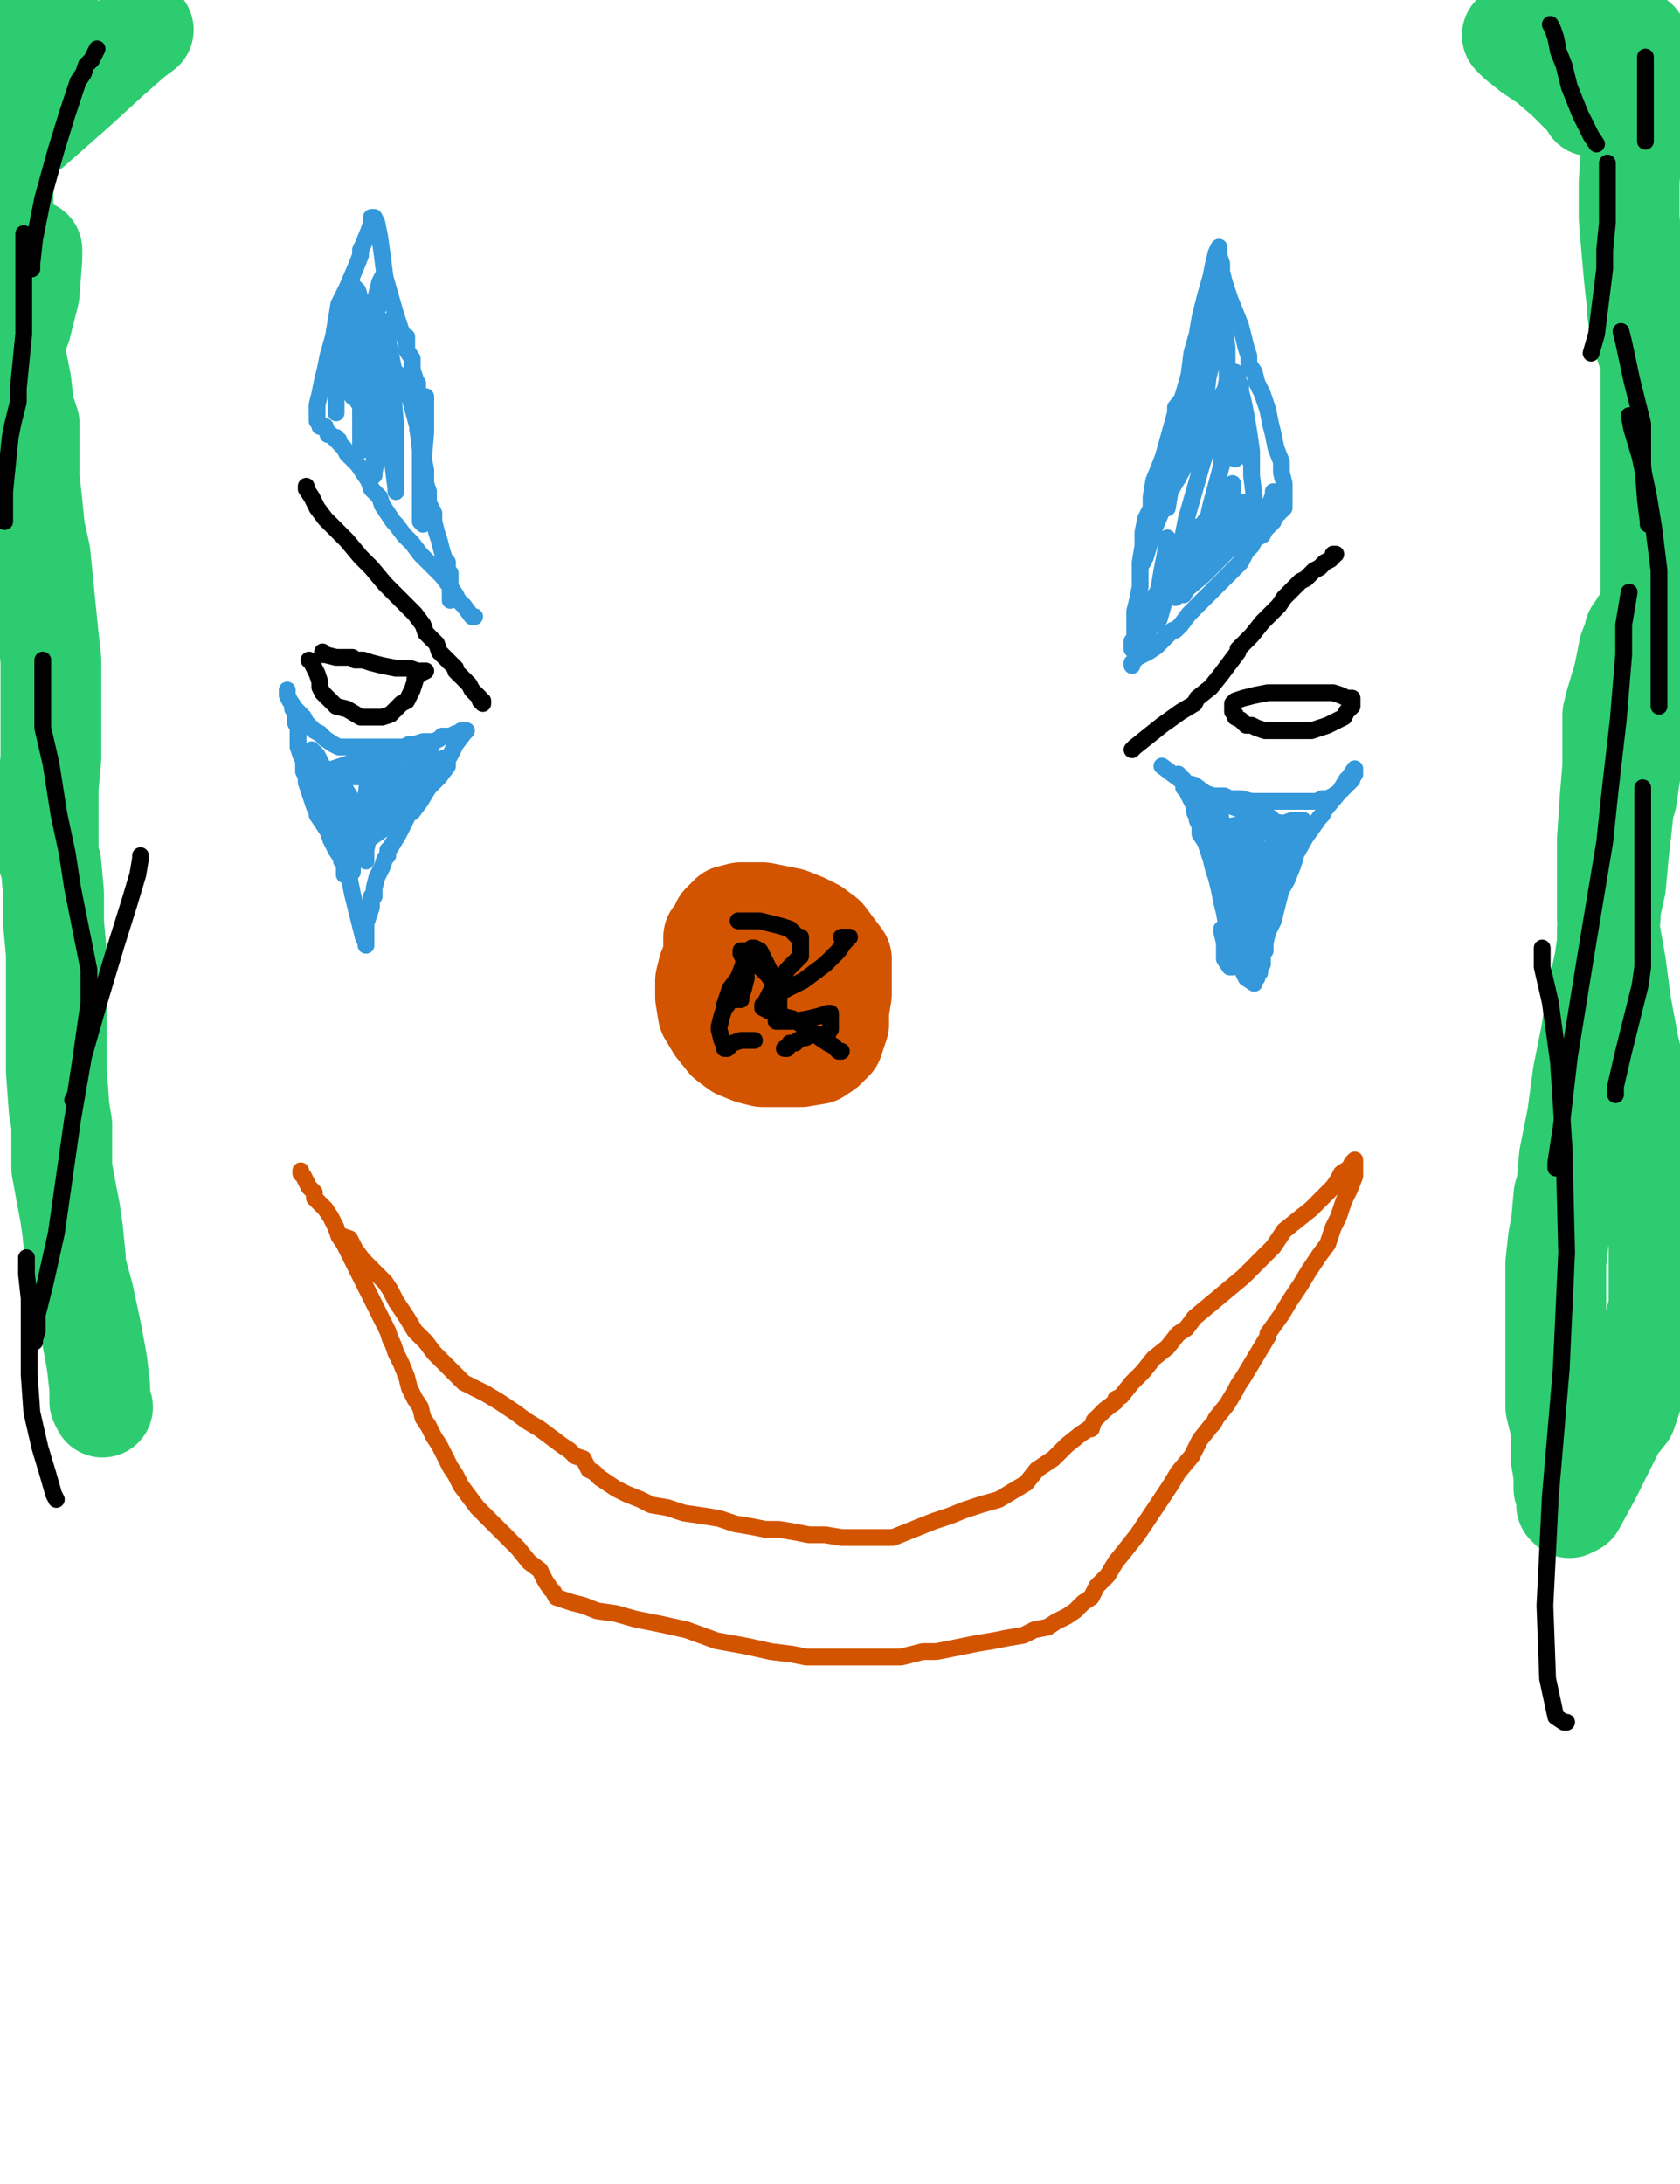 <?xml version="1.0" encoding="utf-8" ?>
<svg baseProfile="full" height="520" version="1.1" width="400" xmlns="http://www.w3.org/2000/svg" xmlns:ev="http://www.w3.org/2001/xml-events" xmlns:xlink="http://www.w3.org/1999/xlink"><defs><style type="text/css"><![CDATA[.path {fill: none; stroke-linejoin: round; stroke-linecap: round;}]]></style></defs><path class="path" d="M 80.67 294.28 L 81.32 294.28 L 83.26 294.93 L 84.55 297.51 L 86.49 300.10 L 89.08 302.69 L 91.67 305.27 L 92.96 307.21 L 93.61 308.51 L 94.26 309.80 L 95.55 311.74 L 96.84 313.68 L 98.78 316.92 L 101.37 319.50 L 103.31 322.09 L 105.25 324.03 L 107.19 325.97 L 109.13 327.91 L 110.43 329.20 L 113.01 330.50 L 115.60 331.79 L 118.83 333.73 L 122.71 336.32 L 125.30 338.26 L 128.53 340.20 L 131.12 342.14 L 133.71 344.08 L 135.65 345.37 L 136.94 346.67 L 138.88 347.31 L 139.53 348.61 L 140.18 349.90 L 141.47 350.55 L 142.76 351.84 L 144.70 353.13 L 146.64 354.43 L 149.23 355.72 L 152.47 357.01 L 155.05 358.31 L 158.93 358.96 L 162.81 360.25 L 167.34 360.90 L 171.22 361.54 L 175.10 362.84 L 178.98 363.48 L 182.22 364.13 L 185.45 364.13 L 189.33 364.78 L 192.56 365.42 L 196.45 365.42 L 200.33 366.07 L 204.21 366.07 L 207.44 366.07 L 210.03 366.07 L 212.61 366.07 L 215.85 364.78 L 219.08 363.48 L 222.32 362.19 L 226.20 360.90 L 229.43 359.60 L 233.31 358.31 L 237.84 357.01 L 241.07 355.07 L 244.31 353.13 L 246.89 349.90 L 250.77 347.31 L 254.01 344.08 L 257.24 341.49 L 259.18 340.20 L 259.83 340.20 L 260.47 338.26 L 263.06 335.67 L 265.65 333.73 L 265.65 333.08 L 266.94 332.44 L 269.53 329.20 L 272.12 326.62 L 274.70 323.38 L 277.94 320.80 L 280.52 317.56 L 282.47 316.27 L 284.41 313.68 L 288.29 310.45 L 292.17 307.21 L 296.05 303.98 L 297.99 302.04 L 300.57 299.45 L 303.16 296.87 L 305.75 292.99 L 308.98 290.40 L 312.22 287.81 L 314.80 285.22 L 317.39 282.64 L 318.68 280.70 L 319.33 279.40 L 321.27 278.11 L 321.92 276.82 L 322.56 276.17 L 322.56 277.46 L 322.56 278.76 L 322.56 280.05 L 321.27 283.28 L 319.98 285.87 L 318.68 289.75 L 317.39 292.34 L 316.10 296.22 L 314.16 298.81 L 311.57 302.69 L 309.63 305.92 L 307.04 309.80 L 305.10 313.03 L 301.87 317.56 L 301.87 318.21 L 299.93 321.44 L 297.99 324.68 L 296.05 327.91 L 294.75 329.85 L 294.11 331.14 L 292.17 334.38 L 289.58 337.61 L 288.93 338.91 L 288.29 339.55 L 285.70 342.79 L 283.76 346.67 L 280.52 350.55 L 278.58 353.78 L 276.00 357.66 L 273.41 361.54 L 270.82 365.42 L 268.24 368.66 L 265.65 371.89 L 263.71 375.12 L 261.12 377.71 L 259.83 380.30 L 257.89 381.59 L 255.95 383.53 L 254.01 384.83 L 251.42 386.12 L 249.48 387.41 L 246.25 388.06 L 243.66 389.35 L 239.78 390.00 L 236.54 390.65 L 232.66 391.29 L 229.43 391.94 L 226.20 392.59 L 222.96 393.23 L 219.73 393.23 L 217.14 393.88 L 214.55 394.53 L 211.32 394.53 L 207.44 394.53 L 202.27 394.53 L 198.39 394.53 L 195.15 394.53 L 193.21 394.53 L 191.92 394.53 L 188.68 393.88 L 183.51 393.23 L 177.69 391.94 L 170.57 390.65 L 163.46 388.06 L 157.64 386.77 L 151.17 385.47 L 146.64 384.18 L 142.12 383.53 L 138.88 382.24 L 136.30 381.59 L 134.36 380.95 L 132.42 380.30 L 131.77 379.00 L 131.12 378.36 L 129.83 376.42 L 128.53 373.83 L 125.95 371.89 L 123.36 368.66 L 120.13 365.42 L 116.89 362.19 L 113.66 358.96 L 111.72 356.37 L 109.78 353.78 L 108.48 351.19 L 107.19 349.25 L 105.90 346.67 L 104.60 344.08 L 103.31 342.14 L 102.02 339.55 L 100.72 337.61 L 100.08 335.02 L 98.78 333.08 L 97.49 330.50 L 96.84 327.91 L 95.55 324.68 L 94.26 322.09 L 93.61 320.15 L 92.96 318.86 L 92.32 316.92 L 91.02 314.33 L 89.73 311.74 L 88.44 309.15 L 87.14 306.57 L 85.85 303.98 L 85.20 302.69 L 84.55 301.39 L 83.91 300.10 L 83.26 298.81 L 81.97 296.22 L 80.67 294.28 L 80.03 292.34 L 78.73 289.75 L 77.44 287.81 L 76.15 286.52 L 74.85 285.22 L 74.85 283.93 L 73.56 282.64 L 72.91 281.34 L 72.27 280.05 L 71.62 279.40 L 71.62 278.76" stroke="#d35400" stroke-width="4" /><path class="path" d="M 72.91 115.77 L 72.91 116.42 L 74.21 118.36 L 75.50 120.95 L 77.44 123.53 L 80.03 126.12 L 82.61 128.71 L 85.85 132.59 L 88.44 135.17 L 91.67 139.05 L 94.26 141.64 L 96.20 143.58 L 98.78 146.17 L 100.72 148.76 L 101.37 150.70 L 102.66 151.99 L 103.96 153.28 L 104.60 155.22 L 105.90 156.52 L 107.19 157.81 L 107.84 158.46 L 108.48 159.10 L 108.48 159.75 L 109.13 160.40 L 109.78 161.04 L 110.43 161.69 L 111.72 162.99 L 112.37 164.28 L 113.01 164.93 L 114.31 166.22 L 114.31 166.87 L 114.95 166.87 L 114.95 167.51" stroke="#000000" stroke-width="4" /><path class="path" d="M 269.53 178.51 L 270.18 177.86 L 273.41 175.27 L 276.64 172.69 L 281.17 169.45 L 284.41 167.51 L 285.05 166.22 L 288.29 163.63 L 290.87 160.40 L 292.81 157.81 L 294.75 155.22 L 294.75 154.58 L 297.99 151.34 L 300.57 148.11 L 303.16 145.52 L 304.46 144.23 L 305.75 142.29 L 307.69 140.35 L 309.63 138.41 L 310.92 137.76 L 312.86 135.82 L 314.16 135.17 L 315.45 133.88 L 316.74 133.23 L 317.39 132.59 L 317.39 131.94 L 318.04 131.94" stroke="#000000" stroke-width="4" /><path class="path" d="M 76.79 155.22 L 76.79 155.87 L 77.44 155.87 L 80.03 156.52 L 81.97 156.52 L 83.26 156.52 L 83.91 156.52 L 84.55 157.16 L 85.85 157.16 L 86.49 157.16 L 88.44 157.81 L 91.02 158.46 L 94.26 159.10 L 97.49 159.10 L 99.43 159.75 L 100.72 159.75 L 101.37 159.75 L 100.08 160.40 L 99.43 161.04 L 98.78 161.69 L 98.78 162.34 L 98.14 164.28 L 97.49 165.57 L 96.84 166.87 L 95.55 167.51 L 94.26 168.81 L 92.96 170.10 L 91.02 170.75 L 89.73 170.75 L 89.08 170.75 L 87.79 170.75 L 85.85 170.75 L 82.61 168.81 L 80.03 168.16 L 78.09 166.22 L 76.79 164.93 L 76.15 163.63 L 76.15 162.34 L 75.50 160.40 L 74.21 157.81 L 73.56 157.16" stroke="#000000" stroke-width="4" /><path class="path" d="M 293.46 167.51 L 294.11 166.87 L 296.05 166.22 L 298.63 165.57 L 301.87 164.93 L 305.10 164.93 L 308.34 164.93 L 311.57 164.93 L 314.80 164.93 L 317.39 164.93 L 319.33 165.57 L 320.62 166.22 L 321.27 166.22 L 321.92 166.22 L 321.92 166.87 L 321.92 167.51 L 321.92 168.16 L 320.62 169.45 L 319.98 170.75 L 318.68 171.39 L 317.39 172.04 L 316.10 172.69 L 314.16 173.33 L 312.22 173.98 L 310.92 173.98 L 309.63 173.98 L 308.34 173.98 L 305.75 173.98 L 303.16 173.98 L 301.22 173.98 L 299.28 173.33 L 297.99 172.69 L 296.69 172.69 L 295.40 171.39 L 294.11 170.75 L 294.11 170.10 L 293.46 169.45 L 293.46 168.81 L 293.46 168.16 L 293.46 167.51" stroke="#000000" stroke-width="4" /><path class="path" d="M 68.39 164.28 L 68.39 165.57 L 69.03 166.87 L 70.33 168.81 L 72.27 170.75 L 72.91 172.04 L 74.85 173.98 L 76.15 174.63 L 77.44 175.92 L 79.38 177.21 L 80.67 177.86 L 81.97 177.86 L 83.91 177.86 L 85.85 177.86 L 87.79 177.86 L 88.44 177.86 L 89.73 177.86 L 91.67 177.86 L 93.61 177.86 L 95.55 177.86 L 96.20 177.86 L 97.49 177.21 L 98.78 177.21 L 100.72 176.57 L 101.37 176.57 L 103.31 176.57 L 104.60 175.92 L 105.25 175.27 L 106.54 175.27 L 107.19 175.27 L 108.48 174.63 L 109.13 174.63 L 109.78 174.63 L 109.78 173.98 L 110.43 173.98 L 111.07 173.98 L 110.43 174.63 L 108.48 177.21 L 107.19 179.80 L 105.25 183.03 L 103.96 184.98 L 102.02 187.56 L 100.08 190.80 L 98.14 193.38 L 97.49 193.38 L 96.20 195.97 L 94.90 198.56 L 92.96 201.79 L 92.32 202.44 L 92.32 203.08 L 92.32 203.73 L 91.67 204.38 L 91.02 206.32 L 89.73 208.91 L 89.08 211.49 L 89.08 213.43 L 88.44 213.43 L 88.44 216.02 L 87.79 217.96 L 87.14 219.90 L 87.14 221.84 L 87.14 223.13 L 87.14 224.43 L 87.14 225.07 L 87.14 224.43 L 86.49 223.13 L 85.85 220.55 L 85.20 217.96 L 84.55 215.37 L 83.91 212.79 L 83.26 209.55 L 83.26 208.91 L 82.61 206.32 L 81.32 204.38 L 80.03 202.44 L 79.38 201.14 L 78.73 199.85 L 78.09 197.91 L 76.79 195.97 L 75.50 194.03 L 75.50 193.38 L 74.85 192.09 L 74.21 190.15 L 73.56 188.21 L 72.91 186.27 L 72.91 184.98 L 72.27 183.68 L 72.27 183.03 L 72.27 181.09 L 71.62 179.80 L 70.97 177.86 L 70.97 176.57 L 70.97 175.27 L 70.97 174.63 L 70.97 173.33 L 70.33 172.04 L 70.33 171.39 L 70.33 170.10 L 70.33 169.45 L 69.68 168.81 L 69.68 168.16" stroke="#3498db" stroke-width="4" /><path class="path" d="M 113.01 146.82 L 112.37 146.82 L 110.43 144.23 L 109.13 142.94 L 108.48 141.64 L 107.19 139.70 L 105.25 137.11 L 103.96 135.82 L 102.02 133.88 L 100.08 131.94 L 98.14 129.35 L 96.20 127.41 L 94.26 124.83 L 93.61 124.18 L 92.32 122.24 L 91.02 120.30 L 90.38 118.36 L 88.44 116.42 L 87.79 114.48 L 86.49 112.54 L 85.20 110.60 L 83.91 109.30 L 82.61 108.01 L 81.97 106.72 L 81.32 106.07 L 80.67 105.42 L 80.67 104.78 L 80.03 104.78 L 80.03 104.13 L 79.38 104.13 L 78.73 103.48 L 78.09 103.48 L 78.09 102.84 L 77.44 102.19 L 77.44 101.54 L 76.79 101.54 L 76.15 101.54 L 76.15 100.90 L 75.50 100.25 L 75.50 99.60 L 75.50 98.31 L 75.50 96.37 L 76.15 93.78 L 76.79 90.55 L 77.44 87.96 L 78.09 84.73 L 79.38 80.20 L 80.03 76.32 L 80.67 72.44 L 82.61 68.56 L 84.55 64.03 L 85.85 60.80 L 85.85 59.50 L 86.49 58.21 L 87.79 54.98 L 88.44 53.03 L 88.44 51.74 L 89.08 51.74 L 89.73 53.03 L 90.38 56.27 L 91.02 60.80 L 91.67 65.97 L 92.96 70.50 L 94.26 75.02 L 95.55 78.91 L 96.20 80.20 L 96.84 80.20 L 96.84 83.43 L 98.14 85.37 L 98.14 87.96 L 98.78 89.90 L 98.78 90.55 L 99.43 91.19 L 99.43 95.07 L 99.43 98.31 L 99.43 102.19 L 100.08 105.42 L 100.72 108.66 L 101.37 111.89 L 101.37 115.12 L 102.02 117.06 L 102.02 119.65 L 103.31 122.24 L 103.31 124.18 L 103.96 126.77 L 104.60 128.71 L 105.25 131.29 L 105.90 133.23 L 106.54 133.88 L 106.54 135.17 L 106.54 135.82 L 106.54 136.47 L 107.19 136.47 L 107.19 137.76 L 107.19 138.41 L 107.19 139.05 L 107.19 140.35 L 107.19 141.00 L 107.19 141.64 L 107.19 142.94" stroke="#3498db" stroke-width="4" /><path class="path" d="M 269.53 158.46 L 269.53 157.81 L 270.82 156.52 L 273.41 155.22 L 275.35 153.93 L 277.94 151.34 L 279.23 150.05 L 279.88 150.05 L 281.17 148.76 L 283.11 146.17 L 285.05 144.23 L 286.99 142.29 L 288.29 141.00 L 289.58 139.70 L 290.87 138.41 L 292.81 136.47 L 294.11 135.17 L 295.40 133.88 L 296.05 132.59 L 296.69 131.29 L 297.99 130.00 L 298.63 128.71 L 299.28 128.06 L 300.57 127.41 L 301.22 126.12 L 301.87 125.47 L 302.51 124.83 L 303.16 124.18 L 303.16 123.53 L 303.81 122.89 L 303.81 122.24 L 304.46 122.24 L 304.46 121.59 L 305.10 121.59 L 305.75 120.95 L 305.75 120.30 L 305.75 119.65 L 305.75 119.00 L 305.75 117.06 L 305.75 115.12 L 305.10 112.54 L 305.10 109.95 L 303.81 106.72 L 303.16 103.48 L 302.51 100.90 L 301.87 97.66 L 300.57 93.78 L 299.28 91.19 L 298.63 88.61 L 297.34 86.67 L 297.34 84.73 L 296.69 82.79 L 296.05 80.20 L 295.40 77.61 L 294.11 74.38 L 292.81 71.14 L 291.52 67.26 L 290.87 64.68 L 290.87 62.74 L 290.23 60.80 L 290.23 59.50 L 290.23 58.86 L 289.58 60.15 L 288.93 62.74 L 288.29 65.97 L 286.99 70.50 L 285.70 75.67 L 285.05 79.55 L 283.76 84.08 L 283.11 89.25 L 281.82 93.78 L 280.52 97.66 L 279.88 102.19 L 278.58 104.78 L 277.29 108.01 L 276.00 111.24 L 274.70 114.48 L 274.06 118.36 L 274.06 120.95 L 272.76 123.53 L 272.12 126.77 L 272.12 130.00 L 271.47 133.88 L 271.47 136.47 L 271.47 139.70 L 270.82 142.94 L 270.18 145.52 L 270.18 148.11 L 270.18 149.40 L 270.18 150.70 L 270.18 151.99 L 269.53 152.64 L 269.53 153.28 L 269.53 153.93 L 269.53 154.58" stroke="#3498db" stroke-width="4" /><path class="path" d="M 276.64 182.39 L 279.23 184.33 L 281.82 186.27 L 284.41 186.92 L 286.99 188.86 L 288.93 189.50 L 291.52 189.50 L 292.81 190.15 L 295.40 190.15 L 297.99 190.80 L 301.22 190.80 L 304.46 190.80 L 306.40 190.80 L 308.34 190.80 L 310.28 190.80 L 311.57 190.80 L 313.51 190.80 L 314.80 190.15 L 316.10 190.15 L 317.39 189.50 L 319.33 188.21 L 319.98 187.56 L 320.62 186.92 L 321.27 186.27 L 321.92 185.62 L 321.92 184.98 L 321.92 184.33 L 322.56 184.33 L 322.56 183.68 L 322.56 183.03 L 321.27 184.98 L 320.62 185.62 L 318.68 188.86 L 315.45 192.74 L 314.80 194.03 L 314.16 194.68 L 310.92 199.20 L 308.34 203.73 L 306.40 207.61 L 305.10 211.49 L 304.46 214.08 L 303.81 216.67 L 303.16 219.25 L 301.87 221.84 L 301.22 224.43 L 301.22 226.37 L 300.57 227.01 L 300.57 228.31 L 300.57 229.60 L 299.93 230.25 L 299.93 231.54 L 299.28 231.54 L 299.28 232.19 L 299.28 232.84 L 298.63 233.48 L 298.63 234.13 L 296.69 232.84 L 295.40 230.25 L 294.11 227.01 L 292.81 224.43 L 292.17 221.19 L 291.52 217.31 L 290.87 214.73 L 290.23 211.49 L 289.58 208.91 L 288.93 206.97 L 288.29 204.38 L 287.64 202.44 L 286.99 200.50 L 285.70 198.56 L 285.70 197.91 L 285.70 196.62 L 285.05 195.32 L 285.05 194.68 L 284.41 193.38 L 284.41 192.09 L 283.76 190.80 L 283.11 189.50 L 282.47 188.21 L 281.82 187.56 L 281.82 185.62 L 281.17 184.98 L 280.52 184.33" stroke="#3498db" stroke-width="4" /><path class="path" d="M 280.52 184.33 L 282.47 186.92 L 284.41 189.50 L 286.35 192.09 L 288.93 195.32 L 289.58 197.26 L 290.23 200.50 L 291.52 203.08 L 292.17 205.02 L 292.81 205.67 L 292.81 206.32 L 292.81 205.67 L 292.17 202.44 L 291.52 198.56 L 290.23 194.68 L 290.23 192.74 L 290.23 192.09 L 290.87 195.97 L 291.52 200.50 L 292.17 205.67 L 292.81 210.85 L 293.46 214.08 L 294.75 217.31 L 295.40 219.25 L 295.40 219.90 L 295.40 216.02 L 294.11 210.85 L 293.46 204.38 L 293.46 200.50 L 293.46 198.56 L 293.46 197.91 L 294.75 197.91 L 296.05 201.79 L 297.34 207.61 L 297.99 212.79 L 297.99 217.96 L 297.99 221.19 L 297.99 224.43 L 297.99 225.07 L 297.99 220.55 L 297.99 214.73 L 297.99 208.91 L 298.63 205.02 L 298.63 203.08 L 298.63 200.50 L 298.63 199.20 L 298.63 198.56 L 299.28 201.14 L 299.93 206.32 L 299.93 211.49 L 299.93 216.67 L 299.93 221.84 L 299.28 224.43 L 299.28 226.37 L 299.28 227.01 L 299.28 221.84 L 300.57 215.37 L 302.51 210.20 L 304.46 206.32 L 305.75 203.08 L 305.75 201.79 L 306.40 201.14 L 306.40 202.44 L 305.75 206.32 L 303.81 211.49 L 301.87 216.67 L 300.57 221.19 L 298.63 224.43 L 298.63 226.37 L 298.63 223.13 L 299.93 219.25 L 300.57 217.96 L 303.81 214.08 L 306.40 209.55 L 307.69 206.32 L 308.34 204.38 L 308.34 203.73 L 305.75 206.32 L 302.51 208.91 L 299.28 211.49 L 296.69 213.43 L 296.05 214.08 L 296.05 212.14 L 298.63 209.55 L 301.22 206.32 L 303.81 202.44 L 306.40 198.56 L 307.69 196.62 L 307.04 199.85 L 304.46 203.08 L 301.87 206.32 L 301.22 208.26 L 301.87 206.32 L 303.81 203.73 L 306.40 200.50 L 308.98 197.26 L 309.63 195.97 L 310.28 195.97 L 310.28 195.32 L 309.63 195.32 L 308.34 195.32 L 307.69 195.32 L 305.75 195.97 L 305.10 195.97 L 304.46 195.97 L 303.81 195.97 L 302.51 194.68 L 301.22 194.03 L 300.57 193.38 L 299.28 192.74 L 298.63 192.09 L 297.99 192.09 L 296.69 192.09 L 295.40 192.09 L 294.11 192.09 L 293.46 192.09 L 295.40 192.74 L 298.63 194.03 L 301.87 195.32 L 305.10 195.97 L 308.34 196.62 L 310.92 197.26 L 311.57 197.26 L 312.22 197.26 L 310.92 197.26 L 307.04 197.91 L 301.87 197.91 L 297.99 197.91 L 294.75 198.56 L 293.46 198.56 L 295.40 198.56 L 298.63 197.91 L 302.51 197.26 L 305.10 196.62 L 306.40 195.97 L 305.75 195.97 L 301.87 195.97 L 297.34 195.97 L 293.46 196.62 L 290.87 197.26 L 292.81 197.26 L 297.99 196.62 L 303.81 196.62 L 307.69 197.26 L 310.28 197.26 L 310.92 197.26 L 311.57 197.26 L 312.22 197.26 L 310.92 196.62 L 308.34 196.62 L 305.75 196.62 L 301.87 196.62 L 297.99 196.62 L 295.40 196.62 L 294.11 196.62 L 293.46 196.62 L 295.40 196.62 L 297.99 195.97 L 300.57 195.97 L 301.22 195.97 L 301.87 195.97 L 303.16 197.91 L 303.16 201.79 L 303.16 206.97 L 300.57 213.43 L 297.34 219.25 L 295.40 224.43 L 293.46 228.31 L 293.46 230.25 L 292.81 230.25 L 291.52 228.31 L 291.52 224.43 L 290.87 221.84 L 290.87 221.19 L 291.52 221.19 L 292.81 221.19 L 293.46 221.19 L 295.40 222.49 L 297.34 224.43 L 297.99 227.01 L 298.63 228.96 L 299.93 230.25 L 299.93 230.90 L 300.57 227.66 L 301.22 221.84 L 301.87 218.61" stroke="#3498db" stroke-width="4" /><path class="path" d="M 277.94 128.06 L 277.94 128.71 L 277.29 132.59 L 276.64 135.82 L 276.00 139.70 L 274.70 144.23 L 274.06 148.76 L 272.76 152.64 L 272.12 154.58 L 272.12 150.70 L 273.41 144.23 L 277.29 138.41 L 281.17 131.94 L 281.82 130.00 L 283.11 128.06 L 284.41 125.47 L 284.41 129.35 L 283.76 131.29 L 281.17 136.47 L 277.29 142.94 L 276.00 147.46 L 275.35 148.76 L 276.00 144.88 L 279.88 136.47 L 282.47 130.00 L 286.35 124.83 L 291.52 117.71 L 293.46 115.12 L 293.46 119.00 L 292.81 119.65 L 289.58 126.12 L 284.41 134.53 L 281.17 139.70 L 279.88 142.29 L 279.88 141.00 L 279.88 133.88 L 281.17 130.00 L 282.47 123.53 L 286.35 109.95 L 289.58 100.25 L 291.52 93.78 L 292.17 90.55 L 292.17 89.90 L 292.17 91.84 L 288.29 98.96 L 283.76 108.01 L 278.58 117.06 L 274.70 126.12 L 272.76 132.59 L 272.12 133.88 L 272.12 133.23 L 272.12 131.94 L 274.06 122.24 L 276.64 109.95 L 279.88 98.31 L 279.88 97.01 L 282.47 93.78 L 283.11 93.13 L 283.11 94.43 L 281.82 100.25 L 281.82 103.48 L 279.88 111.24 L 278.58 117.06 L 277.94 120.95 L 277.94 120.30 L 278.58 113.18 L 280.52 104.13 L 282.47 95.72 L 283.76 93.13 L 284.41 89.90 L 285.05 88.61 L 285.05 87.96 L 285.05 88.61 L 285.05 93.13 L 284.41 95.72 L 283.11 102.19 L 282.47 106.07 L 281.17 111.24 L 280.52 113.18 L 280.52 113.83 L 280.52 113.18 L 280.52 107.36 L 282.47 98.31 L 285.05 87.31 L 286.35 84.08 L 286.35 82.14 L 287.64 79.55 L 288.93 76.97 L 288.93 76.32 L 288.93 81.49 L 288.93 82.14 L 288.29 87.31 L 287.64 89.90 L 286.99 95.72 L 286.35 98.96 L 285.70 100.90 L 285.70 102.19 L 285.05 99.60 L 285.05 93.13 L 285.70 86.67 L 287.64 78.91 L 288.29 74.38 L 288.93 73.73 L 288.93 71.14 L 289.58 70.50 L 289.58 69.20 L 290.87 72.44 L 291.52 77.61 L 292.17 82.79 L 292.17 88.61 L 292.17 89.25 L 292.17 94.43 L 292.17 96.37 L 292.17 101.54 L 293.46 105.42 L 294.11 108.01 L 294.11 109.30 L 294.11 108.66 L 294.11 105.42 L 292.81 100.90 L 292.81 96.37 L 292.81 93.13 L 292.81 92.49 L 293.46 93.78 L 293.46 95.07 L 293.46 100.25 L 292.17 105.42 L 290.23 113.18 L 288.29 120.30 L 286.99 126.12 L 285.05 131.29 L 284.41 135.17 L 283.11 139.05 L 282.47 140.35 L 281.82 141.64 L 281.82 139.70 L 284.41 135.82 L 286.99 130.65 L 289.58 127.41 L 292.81 123.53 L 295.40 119.65 L 296.05 119.65 L 296.05 120.30 L 295.40 122.89 L 292.81 126.77 L 289.58 130.65 L 286.35 134.53 L 283.11 137.76 L 282.47 139.70 L 282.47 140.35 L 286.35 137.11 L 291.52 131.94 L 296.69 126.77 L 299.93 122.89 L 302.51 119.65 L 303.16 117.71 L 303.16 117.06 L 303.16 119.00 L 301.22 120.95 L 299.28 122.89 L 299.28 123.53 L 298.63 122.89 L 298.63 118.36 L 297.99 113.18 L 297.99 107.36 L 297.34 102.84 L 296.69 98.96 L 296.05 95.72 L 295.40 93.13 L 295.40 91.84 L 294.75 90.55 L 294.75 89.25 L 294.11 88.61 L 293.46 89.90 L 293.46 91.84 L 293.46 94.43 L 294.75 97.66 L 295.40 101.54 L 296.05 104.78 L 296.69 107.36 L 297.34 109.30 L 297.99 109.95 L 297.99 108.01 L 297.34 104.13 L 296.05 99.60 L 294.75 96.37 L 294.11 95.07 L 293.46 95.07 L 292.81 97.01 L 292.17 101.54 L 290.87 105.42 L 290.87 108.66 L 290.87 110.60 L 290.23 113.18 L 290.23 115.12 L 290.23 117.71 L 290.23 120.30 L 290.23 122.24 L 290.23 123.53 L 290.23 124.18" stroke="#3498db" stroke-width="4" /><path class="path" d="M 80.67 196.62 L 80.67 197.26 L 80.67 198.56 L 80.67 199.85 L 80.67 201.79 L 81.32 203.08 L 81.32 204.38 L 81.32 205.02 L 81.32 201.79 L 80.67 197.91 L 79.38 193.38 L 78.73 190.15 L 78.73 188.21 L 78.73 186.92 L 78.73 185.62 L 78.73 184.98 L 79.38 185.62 L 79.38 186.27 L 80.67 190.15 L 81.97 195.32 L 82.61 199.85 L 82.61 203.73 L 83.26 205.67 L 82.61 204.38 L 80.67 200.50 L 78.73 195.32 L 77.44 190.80 L 76.79 187.56 L 76.15 185.62 L 75.50 184.33 L 75.50 183.03 L 74.85 183.03 L 74.85 182.39 L 74.85 181.74 L 74.21 181.74 L 74.21 180.45 L 74.21 179.15 L 74.21 178.51 L 75.50 179.80 L 76.79 182.39 L 78.73 186.27 L 78.73 186.92 L 79.38 189.50 L 80.67 194.68 L 81.32 200.50 L 81.97 205.02 L 81.97 207.61 L 81.97 208.26 L 81.97 206.32 L 81.97 203.08 L 81.32 199.20 L 80.67 193.38 L 80.67 192.74 L 80.67 190.80 L 81.32 189.50 L 81.97 188.21 L 81.97 187.56 L 83.26 189.50 L 83.91 192.09 L 83.91 195.32 L 83.91 200.50 L 83.91 205.02 L 83.91 206.97 L 83.91 207.61 L 83.91 203.08 L 85.20 196.62 L 87.14 189.50 L 87.79 183.68 L 89.08 181.09 L 89.08 179.80 L 89.08 179.15 L 89.73 179.80 L 89.73 183.03 L 89.73 188.21 L 89.73 193.38 L 87.79 199.20 L 87.14 202.44 L 87.14 204.38 L 87.14 205.02 L 87.14 204.38 L 87.14 199.85 L 88.44 194.03 L 89.73 188.86 L 91.67 184.33 L 92.96 182.39 L 93.61 181.74 L 93.61 183.03 L 93.61 186.92 L 92.32 191.44 L 90.38 195.97 L 89.08 198.56 L 88.44 199.20 L 89.08 197.26 L 91.02 194.03 L 94.26 190.80 L 97.49 187.56 L 100.72 185.62 L 103.31 183.68 L 105.90 182.39 L 106.54 181.74 L 106.54 182.39 L 104.60 184.98 L 101.37 188.21 L 97.49 192.09 L 92.32 196.62 L 87.79 199.85 L 85.20 201.14 L 85.20 201.79 L 85.20 199.85 L 87.79 195.32 L 92.32 191.44 L 97.49 186.92 L 102.66 183.68 L 105.25 181.09 L 105.90 180.45 L 104.60 181.09 L 102.02 182.39 L 98.78 183.68 L 95.55 184.98 L 92.96 184.98 L 90.38 184.98 L 88.44 184.98 L 87.14 184.98 L 85.20 184.98 L 83.26 184.98 L 82.61 184.98 L 81.97 184.98 L 81.32 184.33 L 80.67 184.33 L 80.03 183.68 L 80.03 183.03 L 79.38 183.03 L 81.32 182.39 L 83.26 181.74 L 85.85 181.74 L 89.73 181.09 L 93.61 181.09 L 96.84 180.45 L 98.78 179.80 L 100.72 179.15 L 102.66 178.51 L 102.02 178.51" stroke="#3498db" stroke-width="4" /><path class="path" d="M 85.20 95.72 L 85.20 93.13 L 85.20 88.61 L 86.49 83.43 L 87.79 78.26 L 89.08 72.44 L 90.38 67.26 L 91.02 65.97 L 91.02 69.85 L 89.08 76.32 L 87.14 82.14 L 85.85 87.96 L 84.55 92.49 L 83.91 94.43 L 83.91 91.19 L 83.91 85.37 L 83.91 79.55 L 84.55 74.38 L 85.20 71.79 L 85.20 70.50 L 85.20 75.02 L 83.91 80.85 L 82.61 84.73 L 80.67 89.90 L 80.03 94.43 L 80.03 97.66 L 80.03 98.31 L 80.03 97.66 L 80.03 92.49 L 81.32 85.37 L 82.61 77.61 L 83.26 70.50 L 83.91 67.91 L 85.20 69.20 L 86.49 73.73 L 87.14 79.55 L 87.14 87.96 L 87.14 95.72 L 85.85 102.19 L 85.85 105.42 L 85.85 107.36 L 85.85 106.07 L 85.85 98.96 L 85.85 91.84 L 85.85 84.08 L 85.85 78.91 L 85.85 75.67 L 85.85 75.02 L 87.14 76.97 L 89.08 83.43 L 89.73 89.25 L 89.73 97.01 L 89.73 103.48 L 89.73 109.30 L 89.08 112.54 L 89.08 113.18 L 89.08 109.30 L 89.08 101.54 L 89.08 92.49 L 89.73 84.08 L 91.02 78.91 L 91.02 76.32 L 91.67 76.97 L 92.32 80.85 L 93.61 87.31 L 93.61 94.43 L 94.26 101.54 L 94.26 107.36 L 94.26 112.54 L 94.26 115.77 L 94.26 117.06 L 94.26 116.42 L 93.61 111.24 L 92.32 104.13 L 91.02 97.01 L 91.02 90.55 L 91.02 87.96 L 91.02 87.31 L 91.67 87.31 L 92.96 87.31 L 95.55 89.90 L 97.49 94.43 L 99.43 101.54 L 100.08 107.36 L 100.08 114.48 L 100.08 119.65 L 100.08 122.24 L 100.08 124.18 L 100.72 124.83 L 100.72 124.18 L 100.72 119.65 L 100.72 112.54 L 100.72 104.13 L 100.72 102.19 L 100.72 96.37 L 101.37 94.43 L 101.37 95.72 L 101.37 102.84 L 100.72 110.60 L 100.72 117.71 L 100.72 122.24 L 100.72 123.53 L 100.08 122.89" stroke="#3498db" stroke-width="4" /><path class="path" d="M 173.81 223.78 L 173.81 224.43 L 172.51 225.07 L 171.87 225.72 L 169.93 227.66 L 168.63 230.90 L 167.99 233.48 L 167.99 237.36 L 168.63 241.24 L 170.57 244.48 L 173.16 247.71 L 175.75 249.65 L 178.98 250.95 L 181.57 251.59 L 184.80 251.59 L 187.39 251.59 L 190.62 251.59 L 194.50 250.95 L 196.45 249.65 L 198.39 247.71 L 199.03 245.77 L 199.68 243.83 L 199.68 240.60 L 200.33 236.72 L 200.33 234.13 L 200.33 230.90 L 200.33 228.31 L 198.39 225.72 L 196.45 223.13 L 193.86 221.19 L 191.27 219.90 L 188.04 218.61 L 184.80 217.96 L 181.57 217.31 L 178.98 217.31 L 176.40 217.31 L 173.81 217.96 L 171.87 219.90 L 171.22 221.84 L 169.93 223.13 L 169.93 226.37 L 170.57 229.60 L 171.87 232.84 L 173.16 235.42 L 173.81 238.01 L 175.75 239.95 L 177.69 241.24 L 180.92 242.54 L 184.16 243.18 L 188.04 243.18 L 190.62 241.89 L 193.21 239.95 L 195.80 236.72 L 196.45 232.84 L 196.45 228.96 L 195.80 227.01 L 195.15 225.72 L 193.86 225.72 L 193.21 225.72 L 191.27 225.72 L 190.62 228.31 L 189.33 231.54 L 188.04 234.13 L 187.39 236.72 L 186.74 238.01 L 186.74 238.66 L 188.04 238.66 L 189.33 236.72 L 189.98 236.07" stroke="#d35400" stroke-width="24" /><path class="path" d="M 33.46 7.11 L 34.11 7.11 L 31.52 9.05 L 26.35 13.58 L 18.58 20.70 L 7.59 30.40 L 11.47 1.94 L 5.65 12.29 L 1.12 23.93 L -0.17 43.33 L 1.77 31.04 L 3.71 16.17 L 5.65 3.88 L 1.12 7.76 L 0.47 69.85 L 4.36 64.68 L 6.30 61.44 L 7.59 59.50 L 7.59 61.44 L 6.94 69.85 L 5.00 77.61 L 2.42 84.08 L -0.17 98.31 L 1.12 87.31 L 1.77 78.91 L 1.77 71.79 L 1.77 67.91 L 1.77 66.62 L 2.42 68.56 L 3.06 73.73 L 3.06 79.55 L 3.71 84.73 L 5.00 91.19 L 5.65 97.01 L 6.94 100.90 L 6.94 105.42 L 6.94 109.30 L 6.94 113.83 L 7.59 119.65 L 8.24 126.12 L 9.53 131.94 L 10.18 138.41 L 10.82 144.88 L 11.47 151.34 L 12.12 157.16 L 12.12 162.99 L 12.12 167.51 L 12.12 172.04 L 12.12 173.98 L 12.12 179.15 L 12.12 180.45 L 11.47 187.56 L 11.47 195.32 L 11.47 201.14 L 11.47 204.38 L 12.12 205.67 L 12.76 212.79 L 12.76 219.90 L 13.41 227.01 L 13.41 233.48 L 13.41 239.95 L 13.41 247.06 L 13.41 254.83 L 14.06 263.88 L 14.70 267.76 L 14.70 272.94 L 14.70 278.11 L 16.00 285.22 L 16.64 288.46 L 17.29 292.99 L 17.94 299.45 L 17.94 300.10 L 17.94 301.39 L 19.88 308.51 L 21.82 317.56 L 23.11 324.68 L 23.76 330.50 L 23.76 333.73 L 24.41 335.02" stroke="#2ecc71" stroke-width="24" /><path class="path" d="M 360.08 8.41 L 361.37 9.70 L 364.60 12.29 L 368.48 14.88 L 373.01 18.76 L 376.89 22.64 L 378.83 24.58 L 378.83 25.22 L 378.83 23.93 L 377.54 19.40 L 376.25 14.23 L 373.66 9.70 L 370.43 5.17 L 367.84 1.29 L 370.43 1.94 L 374.95 7.11 L 378.19 12.94 L 381.42 18.76 L 384.65 24.58 L 387.89 28.46 L 389.83 31.04 L 389.83 31.69 L 389.83 30.40 L 389.83 23.93 L 389.83 16.82 L 389.83 12.29 L 389.83 9.70 L 389.83 10.35 L 389.83 14.88 L 389.83 20.70 L 389.83 27.81 L 388.53 34.93 L 387.89 43.33 L 387.89 51.74 L 388.53 59.50 L 389.18 66.62 L 389.83 72.44 L 389.83 73.73 L 390.47 78.26 L 391.77 82.14 L 393.06 86.02 L 393.06 89.25 L 393.06 91.84 L 393.06 95.72 L 393.06 100.25 L 393.06 105.42 L 393.06 109.95 L 393.06 114.48 L 393.06 119.00 L 393.06 124.83 L 393.06 131.29 L 393.06 138.41 L 393.06 144.88 L 393.06 149.40 L 392.42 155.22 L 392.42 157.81 L 392.42 161.04 L 391.12 166.87 L 389.83 171.39 L 389.18 176.57 L 389.18 178.51 L 388.53 181.74 L 387.89 185.62 L 387.24 190.15 L 386.59 192.09 L 385.95 197.91 L 385.30 203.73 L 384.65 210.85 L 383.36 216.67 L 383.36 218.61 L 382.71 221.19 L 382.71 224.43 L 382.07 228.96 L 380.13 238.01 L 378.83 246.42 L 376.89 256.12 L 375.60 265.82 L 373.66 275.52 L 373.01 282.64 L 372.37 284.58 L 371.72 291.69 L 371.07 294.93 L 370.43 300.75 L 370.43 301.39 L 370.43 306.57 L 370.43 309.15 L 370.43 313.68 L 370.43 318.21 L 370.43 322.09 L 370.43 325.32 L 370.43 327.91 L 370.43 329.85 L 370.43 332.44 L 370.43 335.02 L 371.07 337.61 L 371.72 340.20 L 371.72 342.79 L 371.72 344.73 L 371.72 347.31 L 372.37 351.19 L 372.37 354.43 L 373.01 356.37 L 373.01 358.31 L 373.66 358.31 L 373.66 358.96 L 374.95 358.31 L 378.83 351.19 L 384.65 339.55 L 387.24 336.32 L 391.12 324.68 L 392.42 319.50 L 393.06 318.86 L 393.71 316.92 L 394.36 313.68 L 395.00 313.68 L 395.00 306.57 L 395.00 305.27 L 395.00 295.57 L 395.00 283.28 L 394.36 277.46 L 394.36 276.17 L 393.06 271.64 L 392.42 271.00 L 391.77 268.41 L 390.47 260.00 L 387.89 249.65 L 385.95 239.30 L 384.65 229.60 L 382.71 218.61 L 382.71 208.26 L 382.71 199.85 L 383.36 190.15 L 384.01 182.39 L 384.01 173.98 L 384.01 170.10 L 384.65 167.51 L 386.59 161.04 L 387.89 154.58 L 389.18 151.34 L 389.18 150.70 L 390.47 149.40 L 390.47 148.76" stroke="#2ecc71" stroke-width="24" /><path class="path" d="M 23.11 11.64 L 21.82 14.23 L 20.52 15.52 L 19.88 17.46 L 18.58 19.40 L 16.00 27.16 L 13.41 35.57 L 10.18 47.21 L 8.24 56.92 L 7.59 62.74 L 7.59 64.03" stroke="#000000" stroke-width="4" /><path class="path" d="M 5.65 55.62 L 5.65 56.27 L 5.65 60.15 L 5.65 65.32 L 5.65 69.85 L 5.65 70.50 L 5.65 79.55 L 4.36 92.49 L 4.36 95.72 L 3.06 100.90 L 2.42 104.13 L 1.12 117.06 L 1.12 124.18" stroke="#000000" stroke-width="4" /><path class="path" d="M 10.18 157.16 L 10.18 158.46 L 10.18 163.63 L 10.18 170.10 L 10.18 173.33 L 12.12 181.74 L 14.06 194.03 L 16.00 203.08 L 17.29 211.49 L 21.17 230.90 L 21.17 238.66 L 19.23 252.24 L 17.94 260.65 L 17.29 261.94" stroke="#000000" stroke-width="4" /><path class="path" d="M 33.46 203.73 L 33.46 204.38 L 32.81 208.26 L 30.87 214.73 L 27.64 225.07 L 23.76 238.01 L 19.88 251.59 L 17.29 266.47 L 15.35 280.05 L 13.41 293.63 L 10.82 305.27 L 8.88 313.03 L 8.88 316.92 L 8.24 318.86 L 8.24 319.50" stroke="#000000" stroke-width="4" /><path class="path" d="M 6.30 299.45 L 6.30 300.10 L 6.30 303.33 L 6.94 309.15 L 6.94 316.92 L 6.94 327.26 L 7.59 336.32 L 9.53 344.73 L 11.47 351.19 L 12.76 355.72 L 13.41 357.01" stroke="#000000" stroke-width="4" /><path class="path" d="M 367.19 225.72 L 367.19 230.25 L 369.13 238.66 L 371.07 252.89 L 372.37 272.94 L 373.01 298.16 L 371.72 325.97 L 369.13 356.37 L 367.84 382.24 L 368.48 399.70 L 370.43 408.76 L 372.37 410.05 L 373.01 410.05" stroke="#000000" stroke-width="4" /><path class="path" d="M 391.12 187.56 L 391.12 192.09 L 391.12 197.91 L 391.12 201.79 L 391.12 205.67 L 391.12 221.19 L 391.12 230.25 L 390.47 234.78 L 386.59 250.30 L 384.65 258.71 L 384.65 260.65" stroke="#000000" stroke-width="4" /><path class="path" d="M 387.89 141.00 L 386.59 148.76 L 386.59 152.64 L 386.59 155.87 L 385.30 171.39 L 383.36 188.21 L 382.07 200.50 L 377.54 227.66 L 373.66 251.59 L 371.72 268.41 L 370.43 276.82 L 370.43 278.11" stroke="#000000" stroke-width="4" /><path class="path" d="M 387.89 98.96 L 388.53 102.19 L 390.47 108.66 L 392.42 117.71 L 393.71 125.47 L 395.00 135.82 L 395.00 148.76 L 395.00 160.40 L 395.00 166.87 L 395.00 168.16" stroke="#000000" stroke-width="4" /><path class="path" d="M 385.95 78.91 L 386.59 81.49 L 388.53 90.55 L 391.12 100.90 L 391.12 101.54 L 391.12 110.60 L 391.77 119.00 L 392.42 124.18 L 392.42 124.83 L 393.06 124.83 L 393.06 122.89" stroke="#000000" stroke-width="4" /><path class="path" d="M 382.71 38.81 L 382.71 40.10 L 382.71 42.69 L 382.71 47.21 L 382.71 53.03 L 382.07 59.50 L 382.07 64.03 L 381.42 69.20 L 380.13 79.55 L 378.83 84.08" stroke="#000000" stroke-width="4" /><path class="path" d="M 369.13 5.82 L 369.78 7.11 L 370.43 9.05 L 371.07 12.29 L 372.37 15.52 L 373.66 20.70 L 376.25 27.16 L 378.83 32.34 L 380.13 34.28" stroke="#000000" stroke-width="4" /><path class="path" d="M 391.77 13.58 L 391.77 14.23 L 391.77 16.17 L 391.77 18.76 L 391.77 21.99 L 391.77 25.87 L 391.77 29.75 L 391.77 33.63" stroke="#000000" stroke-width="4" /><path class="path" d="M 179.63 247.71 L 177.69 247.71 L 176.40 247.71 L 174.46 248.36 L 173.81 249.00 L 173.16 249.65 L 172.51 249.65 L 172.51 249.00 L 171.87 247.71 L 171.22 245.12 L 171.22 244.48 L 171.87 241.89 L 172.51 239.95 L 173.16 239.30 L 173.81 238.01 L 174.46 238.01 L 175.10 238.01 L 175.75 238.01 L 176.40 238.01 L 176.40 237.36 L 177.04 235.42 L 177.69 232.84 L 177.69 232.19 L 177.04 230.25 L 177.04 229.60 L 177.04 228.96 L 177.04 228.31 L 176.40 227.01 L 176.40 226.37 L 177.69 226.37 L 178.34 226.37 L 178.98 225.72 L 179.63 225.72 L 180.92 226.37 L 181.57 227.66 L 182.22 228.96 L 182.86 230.25 L 183.51 231.54 L 184.16 232.19 L 184.80 233.48 L 185.45 234.13 L 185.45 234.78 L 185.45 236.72 L 185.45 238.01 L 185.45 239.30 L 185.45 241.24 L 185.45 241.89 L 185.45 243.18 L 184.80 243.18 L 186.10 243.18 L 188.68 243.18 L 192.56 242.54 L 195.15 241.89 L 197.09 241.24 L 197.74 241.24 L 197.74 242.54 L 197.74 244.48 L 197.74 245.12 L 197.09 245.77 L 197.09 246.42 L 195.80 246.42 L 195.15 246.42 L 193.86 246.42 L 192.56 246.42 L 191.92 247.06 L 191.27 247.06 L 189.98 247.71 L 189.33 248.36 L 188.04 248.36 L 187.39 249.65 L 186.74 249.65" stroke="#000000" stroke-width="4" /><path class="path" d="M 172.51 239.95 L 172.51 239.30 L 173.16 237.36 L 173.81 235.42 L 175.75 232.84 L 177.04 229.60 L 178.34 228.31 L 180.28 229.60 L 182.86 232.19 L 184.16 234.13 L 184.80 235.42 L 185.45 236.07 L 186.10 236.07 L 188.68 234.78 L 191.27 233.48 L 193.86 231.54 L 196.45 229.60 L 197.74 228.31 L 199.68 226.37 L 200.97 224.43 L 201.62 223.78 L 202.27 223.13 L 200.97 223.13 L 200.33 223.13" stroke="#000000" stroke-width="4" /><path class="path" d="M 175.75 219.25 L 177.69 219.25 L 180.92 219.25 L 183.51 219.90 L 186.10 220.55 L 188.04 221.19 L 189.33 222.49 L 189.98 223.13 L 190.62 223.13 L 190.62 223.78 L 190.62 225.07 L 190.62 225.72 L 190.62 227.66 L 188.68 229.60 L 188.04 230.25 L 187.39 230.90 L 186.10 233.48 L 183.51 236.07 L 182.22 238.66 L 181.57 239.30 L 181.57 239.95 L 182.86 240.60 L 184.16 241.24 L 186.10 241.89 L 188.68 242.54 L 190.62 243.83 L 191.92 245.12 L 193.21 245.77 L 194.50 246.42 L 195.15 247.06 L 197.09 248.36 L 198.39 249.00 L 199.68 250.30 L 200.33 250.30" stroke="#000000" stroke-width="4" /></svg>